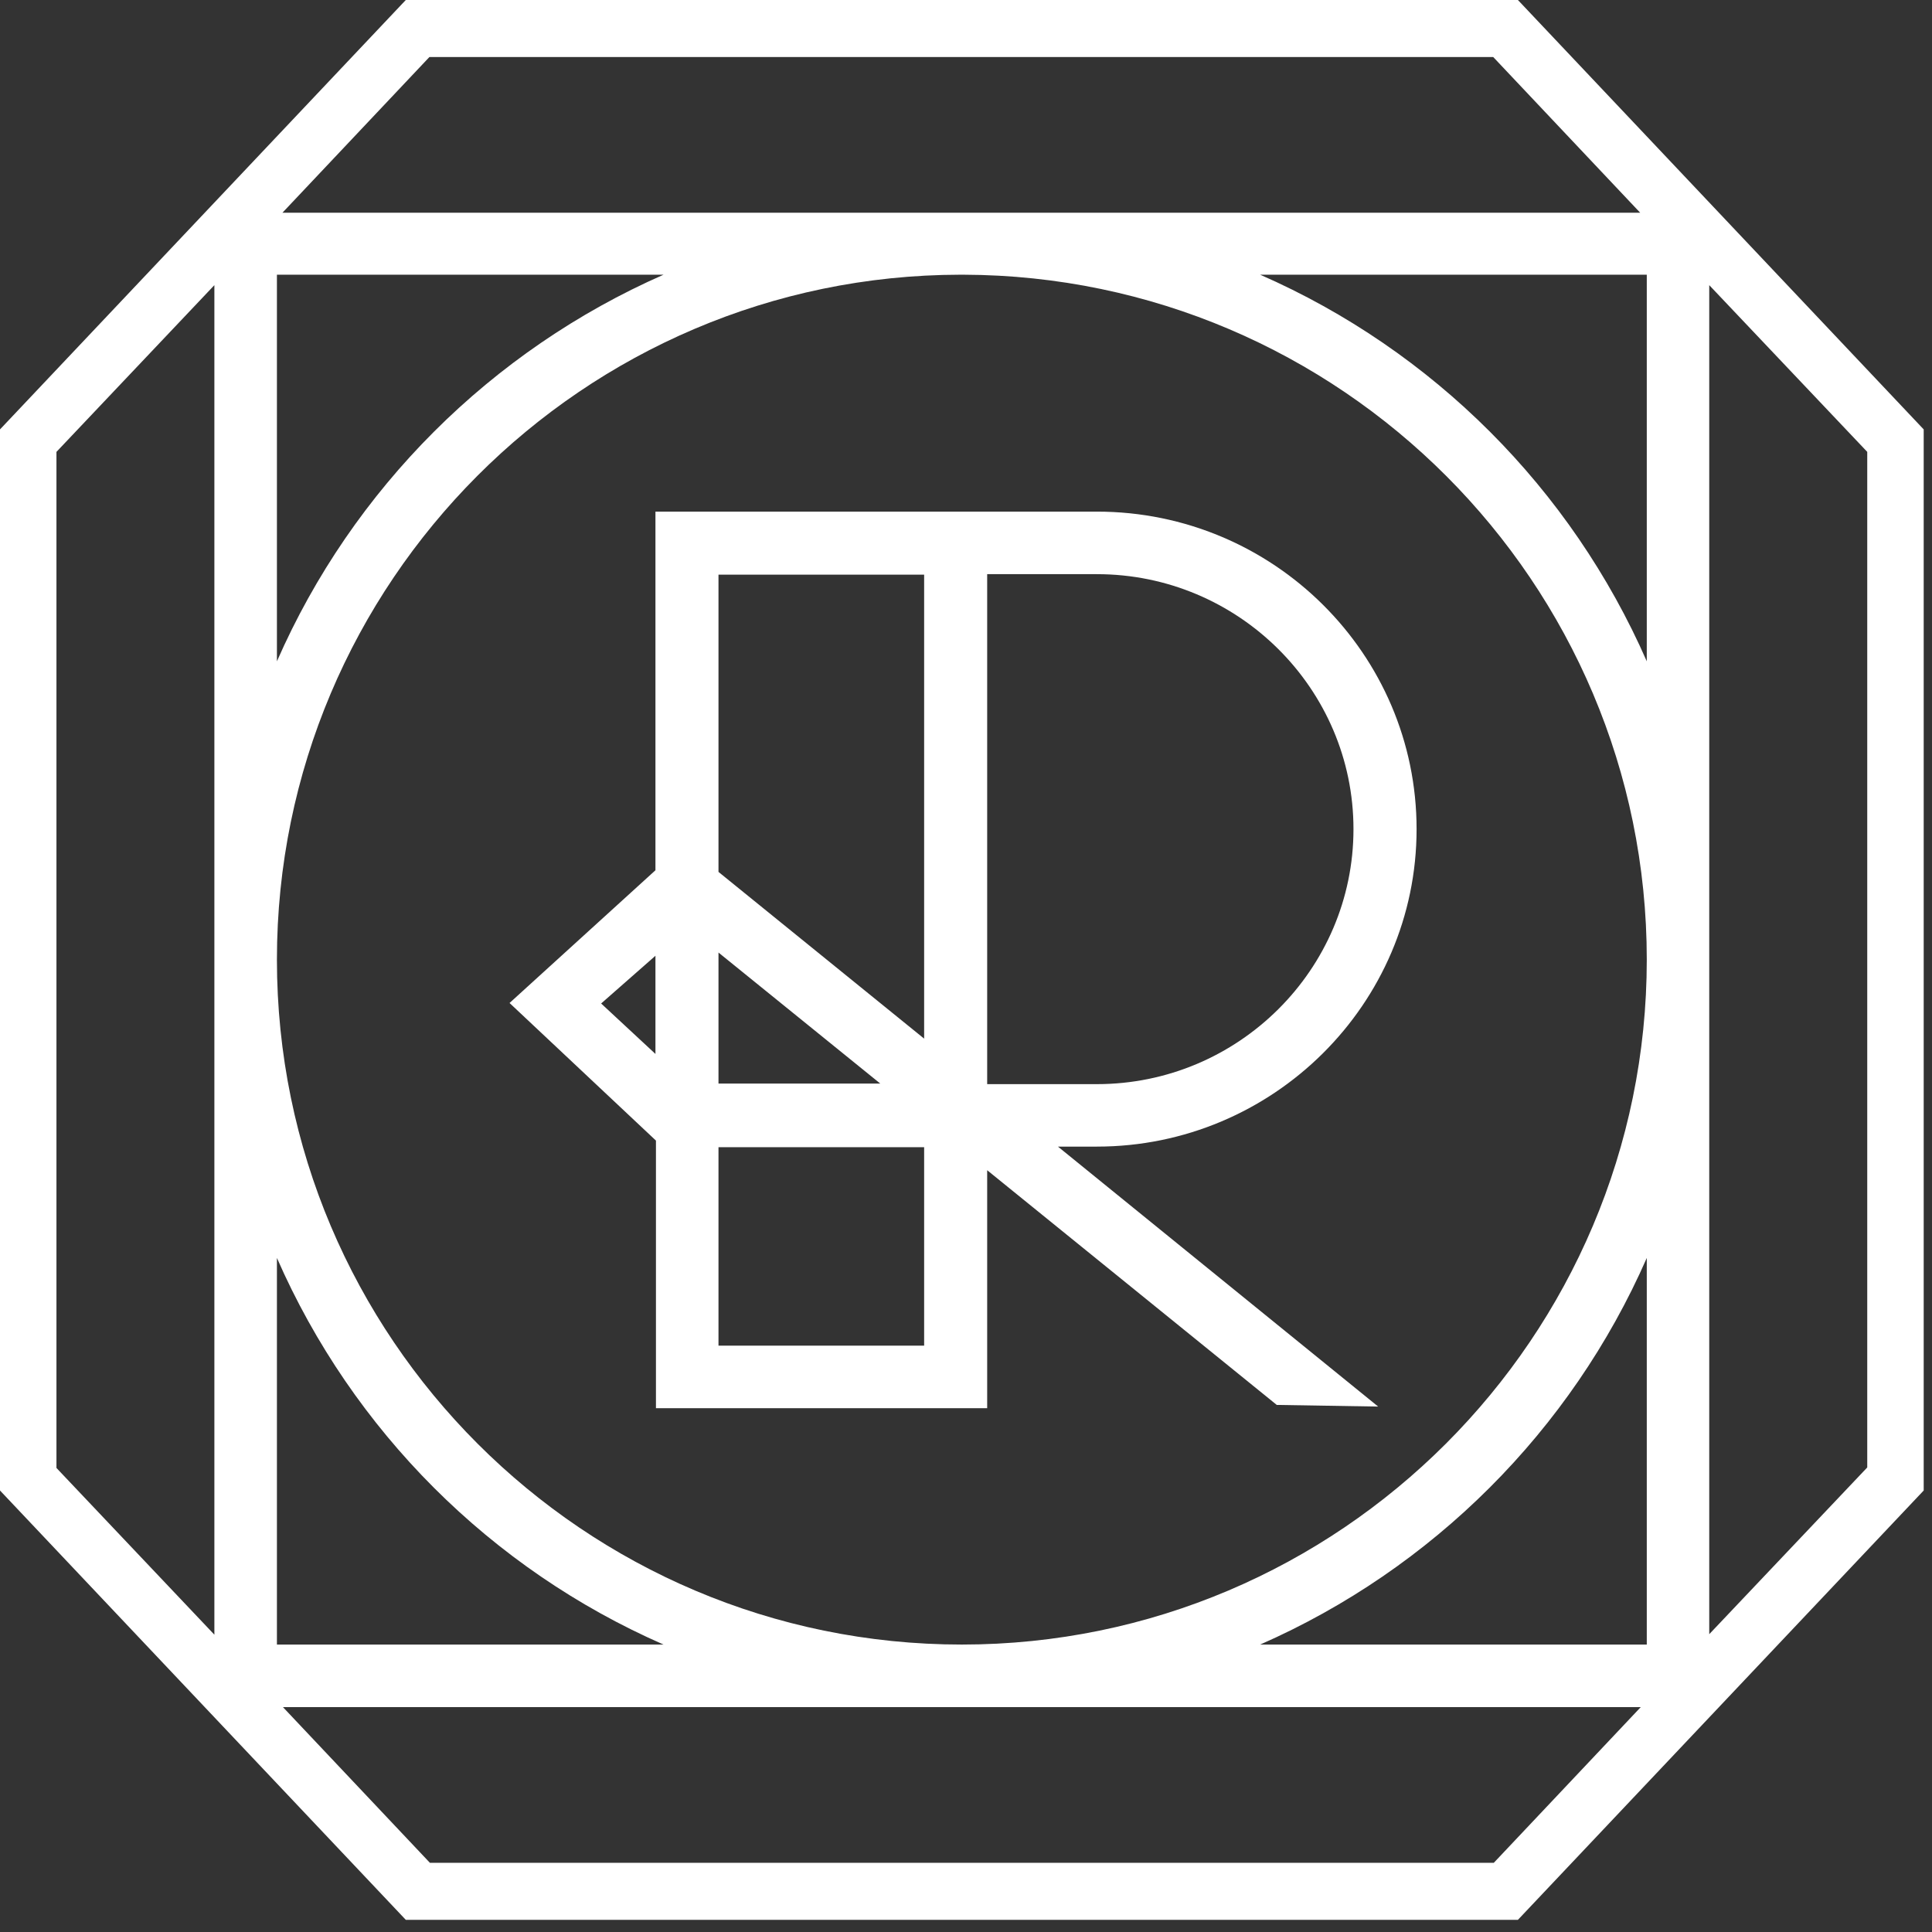 <svg xmlns="http://www.w3.org/2000/svg" fill="none" viewBox="0 0 27 27" height="27" width="27">
<rect x="0" y="0" width="27" height="27" fill="#333333" stroke="none"/>
<path fill="white" d="M21.213 0H5.671L0 6.001V20.83L5.671 26.83H21.213L26.884 20.83V6.001L21.213 0ZM6.008 0.797H20.868L22.922 2.973H3.947L6.001 0.797H6.008ZM13.465 3.839C18.73 3.855 23.014 8.139 23.014 13.411C23.014 18.684 18.722 22.983 13.442 22.983C8.162 22.983 3.87 18.692 3.87 13.411C3.87 8.139 8.154 3.847 13.419 3.839H13.465ZM23.014 9.242C21.956 6.828 20.025 4.897 17.611 3.839H23.014V9.242ZM3.87 9.242V3.839H9.273C6.867 4.897 4.928 6.828 3.87 9.242ZM3.87 17.58C4.928 19.994 6.859 21.926 9.273 22.983H3.87V17.58ZM23.014 17.58V22.983H17.611C20.017 21.926 21.956 19.994 23.014 17.58ZM0.789 6.315L2.996 3.985V13.411V22.845L0.789 20.515V6.315ZM20.868 26.033H6.008L3.954 23.857H22.93L20.876 26.033H20.868ZM26.095 20.508L23.887 22.838V3.985L26.095 6.315V20.508Z"></path>
<path fill="white" d="M15.329 16.024C17.789 16.024 19.797 14.032 19.797 11.587C19.797 9.142 17.797 7.15 15.329 7.15H9.16V12.162L7.121 14.017L9.167 15.94V19.68H13.796V16.354L17.843 19.634L19.26 19.657L14.785 16.024H15.336H15.329ZM8.401 14.024L9.16 13.357V14.729L8.401 14.024ZM10.041 13.312L12.302 15.143H10.041V13.312ZM12.915 18.806H10.041V16.032H12.915V18.806ZM12.915 14.515L10.041 12.185V8.031H12.915V14.522V14.515ZM13.796 8.024H15.329C17.306 8.024 18.915 9.625 18.915 11.587C18.915 13.549 17.306 15.151 15.329 15.151H13.796V8.024Z"></path>
</svg>
